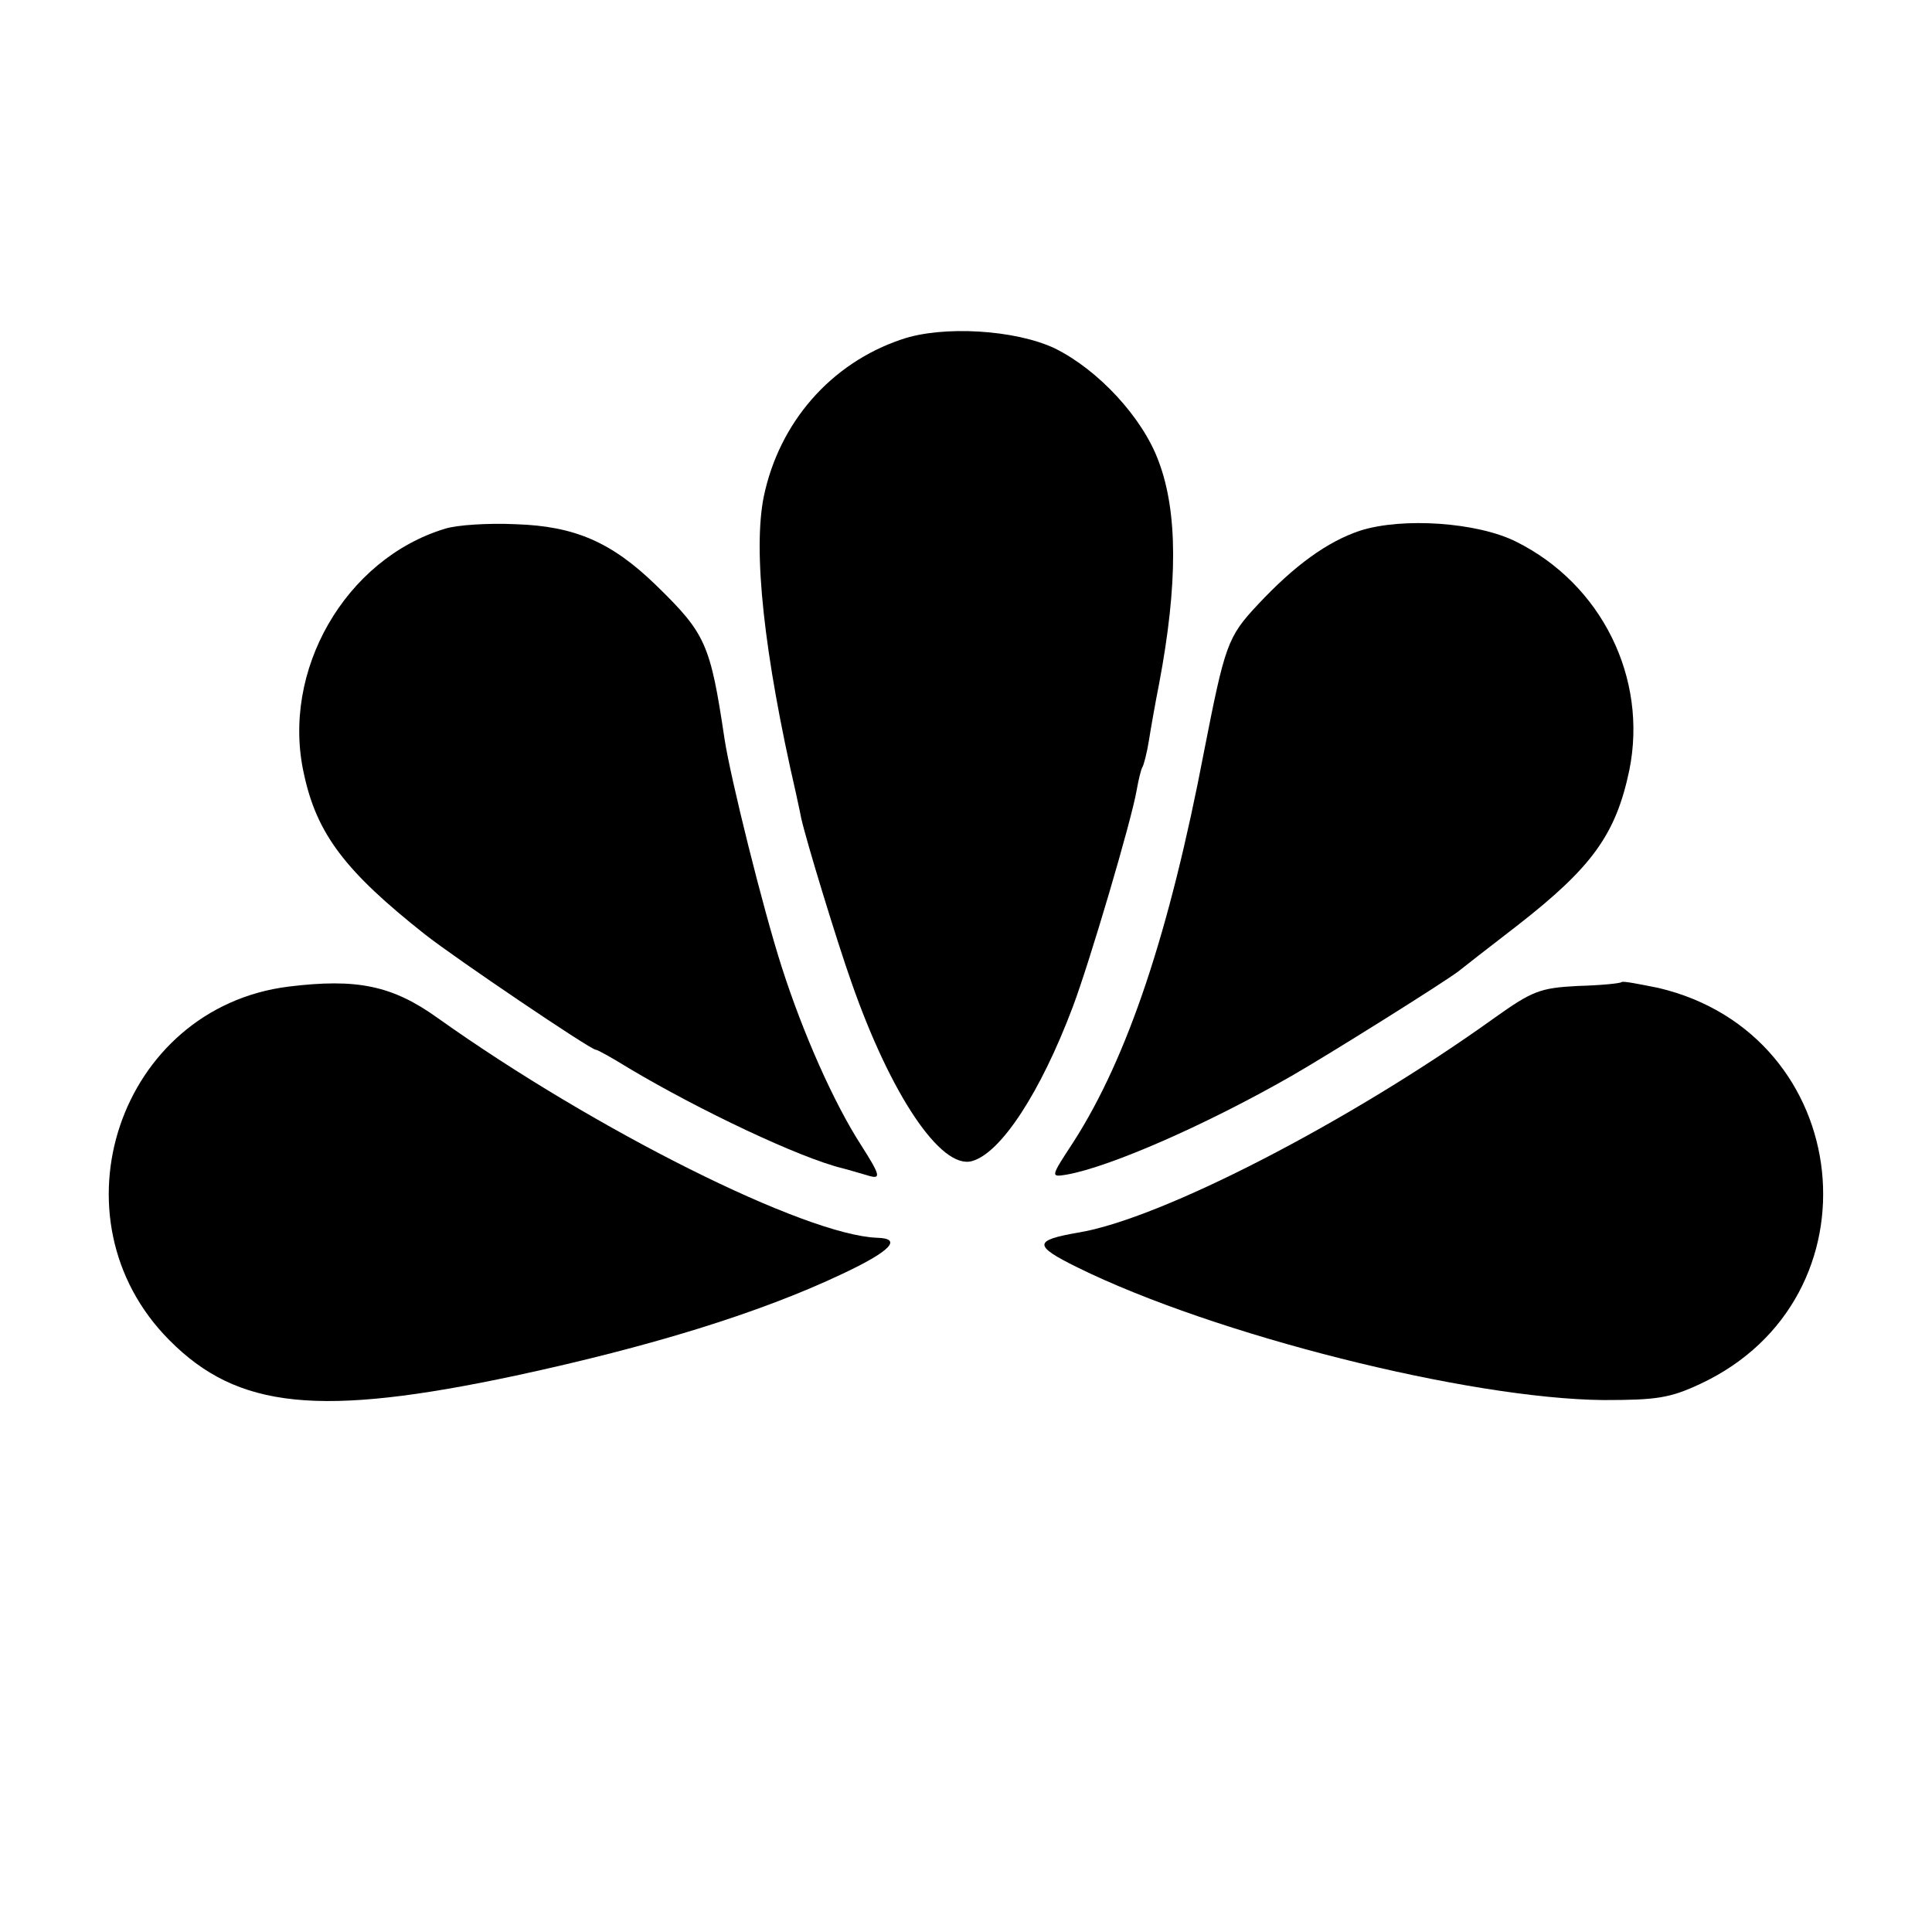 <?xml version="1.0" standalone="no"?>
<!DOCTYPE svg PUBLIC "-//W3C//DTD SVG 20010904//EN"
 "http://www.w3.org/TR/2001/REC-SVG-20010904/DTD/svg10.dtd">
<svg version="1.0" xmlns="http://www.w3.org/2000/svg"
 width="300pt" height="300pt" viewBox="0 0 300 300"
 preserveAspectRatio="xMidYMid meet">
<g transform="translate(0,300) scale(0.1,-0.1)"
fill="#000000" stroke="none">
<path d="M1400 2473 c-110 -37 -190 -129 -214 -244 -17 -84 0 -244 50 -461 2
-10 6 -27 8 -38 8 -36 56 -193 78 -255 61 -175 139 -291 187 -278 45 12 107
107 157 240 26 69 91 289 99 336 3 17 7 33 9 36 2 3 7 22 10 41 3 19 10 59 16
89 29 154 29 266 -1 345 -25 68 -94 142 -161 175 -61 29 -174 36 -238 14z"/>
<path d="M691 2179 c-155 -47 -255 -221 -219 -381 20 -93 64 -151 188 -249 47
-37 257 -179 265 -179 3 0 26 -13 52 -29 109 -65 265 -139 331 -155 12 -3 31
-9 42 -12 18 -5 17 1 -13 48 -42 65 -90 173 -123 276 -29 90 -80 295 -89 355
-22 147 -29 163 -106 238 -69 67 -126 92 -218 95 -42 2 -91 -1 -110 -7z"/>
<path d="M2112 2176 c-51 -17 -102 -54 -159 -115 -47 -50 -51 -63 -83 -226
-54 -283 -119 -477 -203 -608 -36 -55 -36 -55 -11 -51 68 12 218 78 349 153
56 32 238 146 260 163 6 5 46 36 90 70 117 91 154 142 175 242 29 143 -43 289
-176 355 -60 30 -176 38 -242 17z"/>
<path d="M448 1468 c-263 -33 -373 -360 -185 -549 106 -107 233 -120 538 -55
209 45 378 97 505 157 77 36 96 56 56 57 -111 4 -436 166 -682 341 -71 51
-126 62 -232 49z"/>
<path d="M2518 1475 c-2 -2 -32 -5 -68 -6 -59 -3 -71 -8 -130 -50 -223 -160
-517 -312 -646 -333 -69 -12 -70 -20 -1 -54 213 -105 607 -204 817 -206 82 0
103 3 150 25 285 133 241 543 -65 615 -30 6 -55 11 -57 9z"/>
</g>
</svg>
